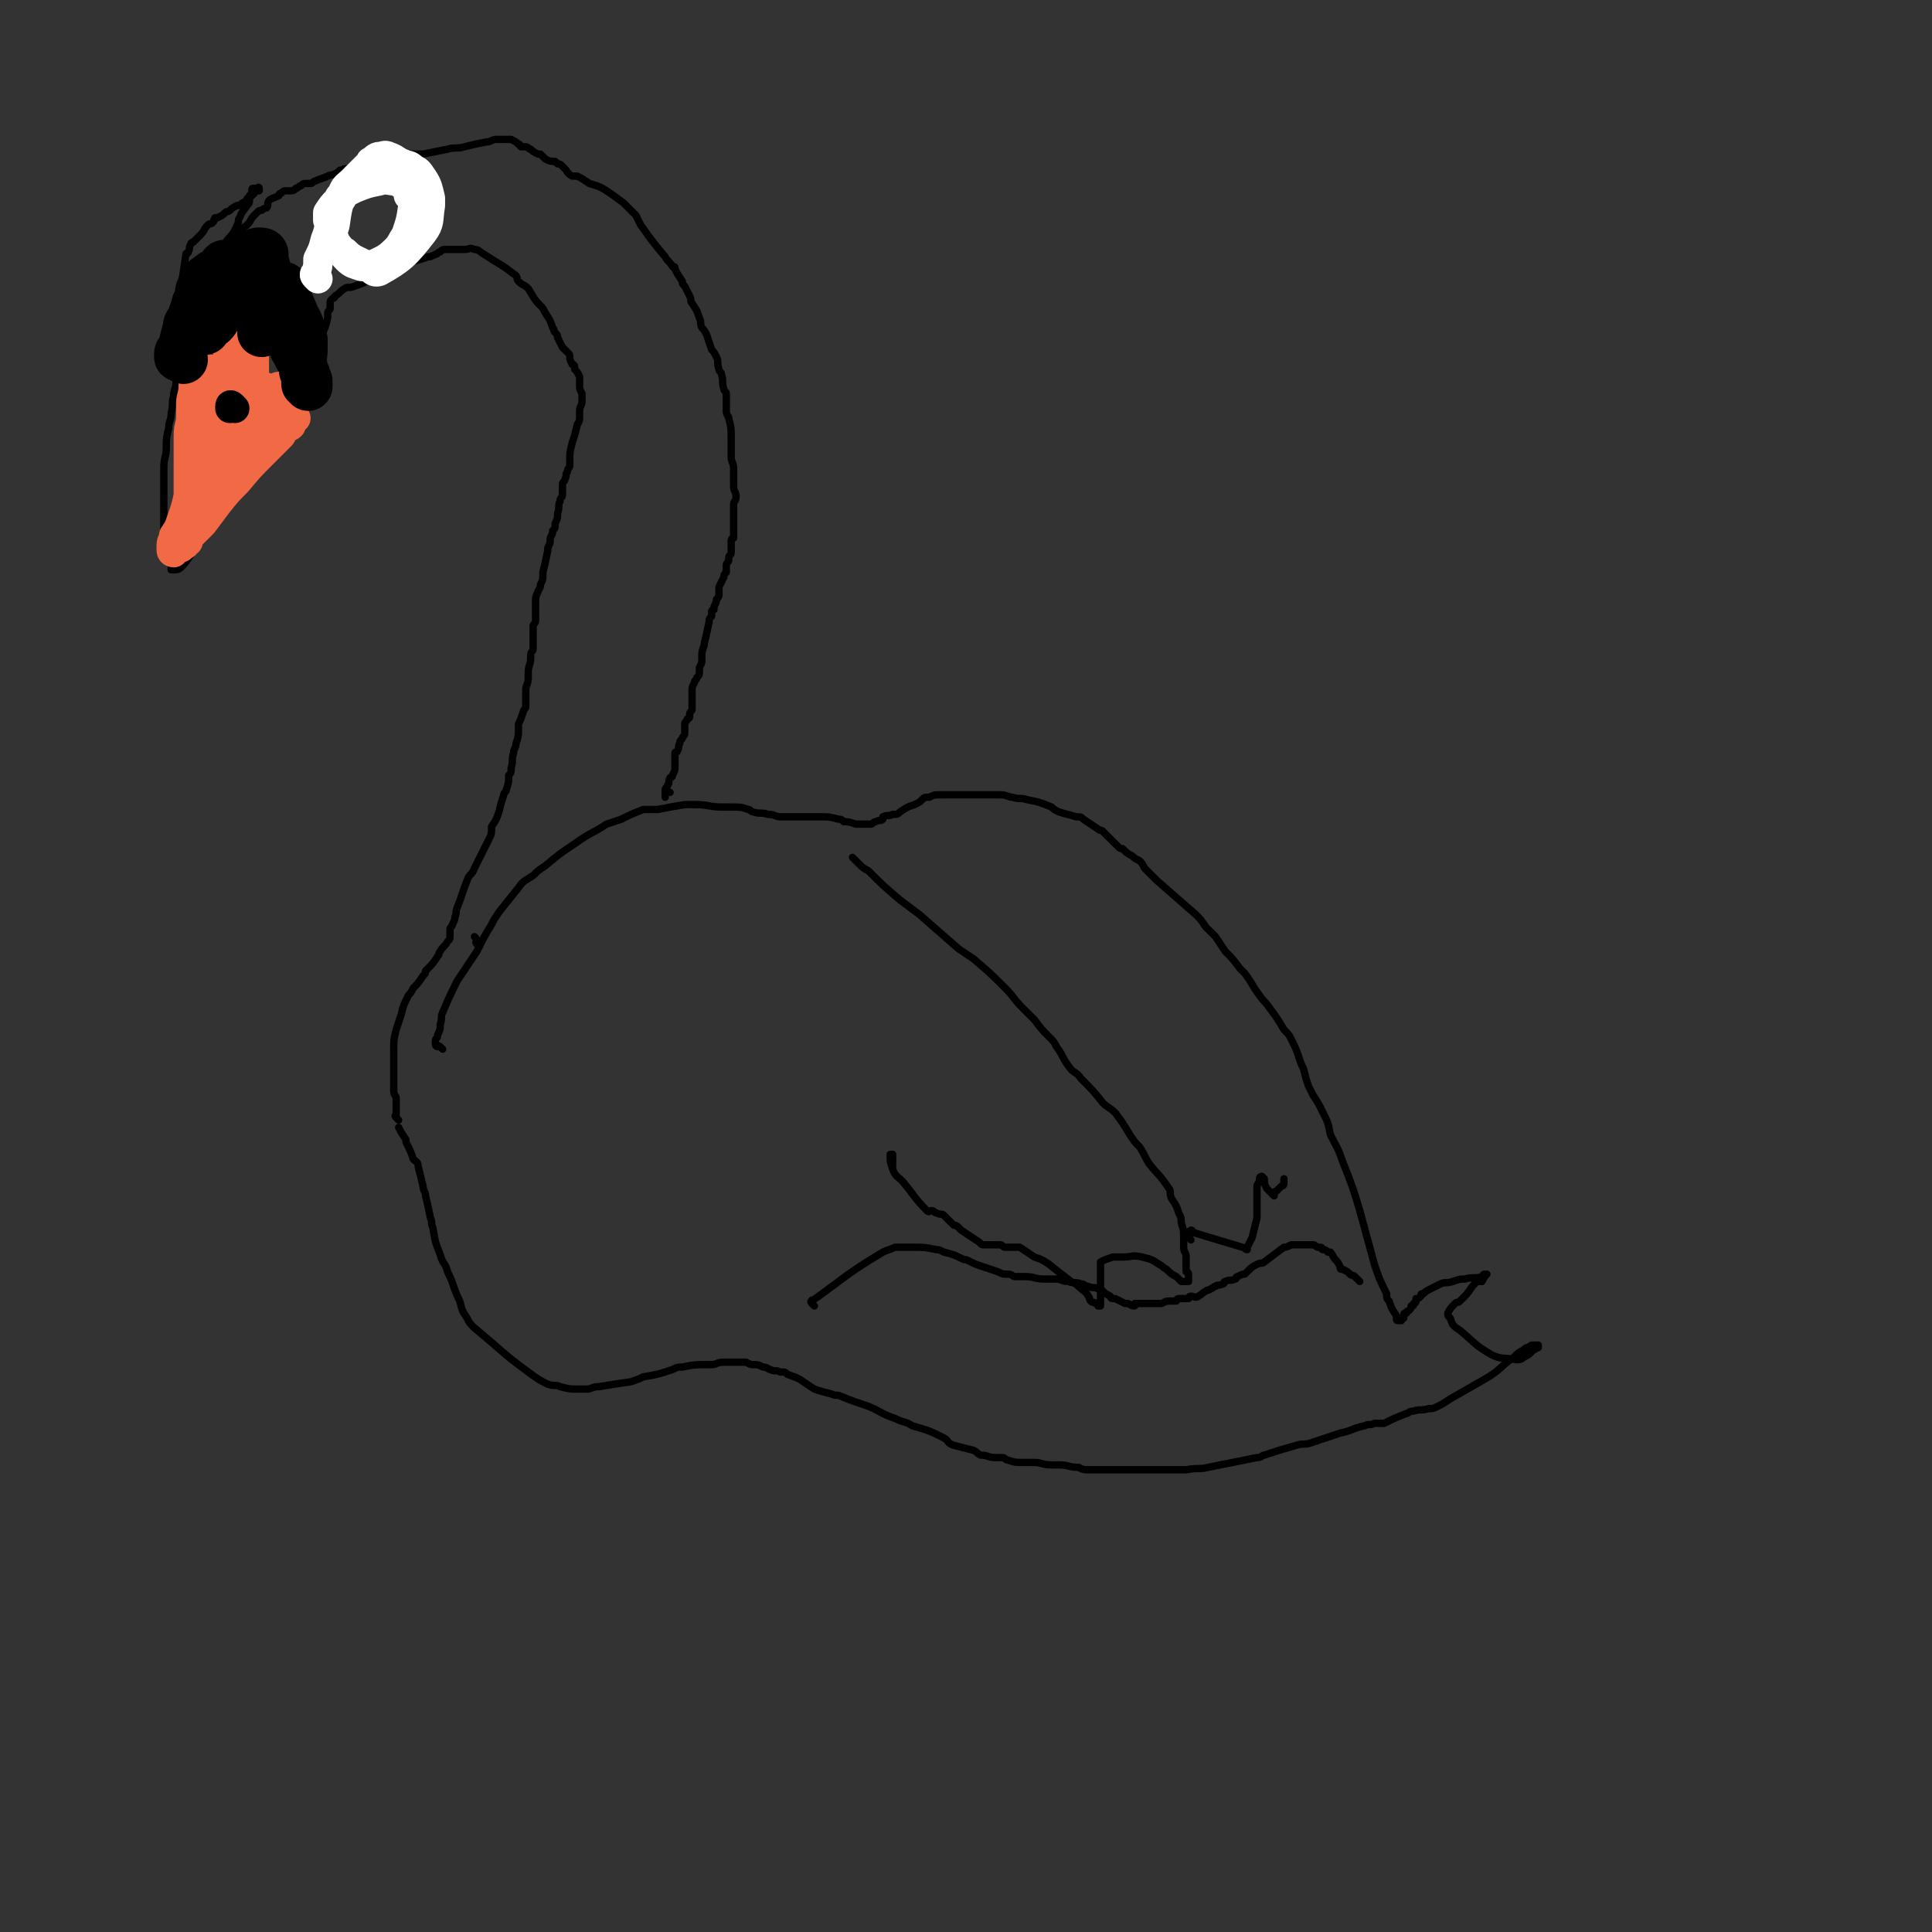 <svg viewBox='0 0 790 790' version='1.1' xmlns='http://www.w3.org/2000/svg' xmlns:xlink='http://www.w3.org/1999/xlink'><rect x="0" y="0" width="790" height="790" fill="#333333" stroke="none"/><g fill='none' stroke='#000000' stroke-width='3' stroke-linecap='round' stroke-linejoin='round'><path d='M196,387c-1,-1 -1,-1 -1,-1 -1,-1 0,-1 0,-1 0,-1 0,-1 -1,-2 '/><path d='M181,429c-1,-1 -1,-1 -1,-1 -1,-1 -1,0 -1,0 -1,0 -1,-1 -1,-2 0,-2 1,-1 1,-3 1,-2 1,-2 1,-4 1,-3 0,-3 1,-5 3,-7 3,-7 6,-13 2,-3 2,-3 4,-6 2,-3 2,-3 4,-6 3,-6 3,-6 6,-11 1,-2 1,-2 3,-5 4,-5 4,-5 8,-10 2,-3 3,-3 6,-5 2,-2 2,-2 5,-4 6,-5 6,-5 12,-9 7,-5 7,-4 13,-8 3,-1 3,-1 6,-2 4,-2 4,-2 9,-4 3,0 3,0 6,0 5,-1 5,-1 11,-2 2,0 2,0 4,0 6,0 6,1 11,1 2,0 2,0 4,0 4,0 4,0 7,1 1,0 1,1 2,1 3,1 3,0 6,1 3,0 3,1 5,1 4,0 4,0 8,0 1,0 1,0 2,0 3,0 3,0 5,0 1,0 1,0 2,0 3,0 3,0 7,1 1,0 1,0 2,1 2,0 2,0 5,1 1,0 1,0 2,0 2,0 2,0 4,0 1,0 1,-1 2,-1 2,-1 2,0 3,-1 0,0 0,-1 0,-1 2,-1 2,0 4,-1 2,0 2,0 3,-1 3,-2 3,-2 6,-3 2,-1 2,-1 3,-2 1,-1 1,-1 3,-1 2,-1 2,-1 5,-1 1,0 1,0 2,0 3,0 3,0 7,0 2,0 2,0 4,0 2,0 2,0 4,0 3,0 3,0 5,0 1,0 1,0 2,0 3,0 3,1 5,1 3,1 3,0 6,1 5,1 5,1 10,3 1,1 1,1 3,2 3,1 4,1 7,2 2,0 2,0 3,1 3,2 3,2 6,4 1,1 1,0 2,1 2,2 2,2 4,4 1,1 1,1 2,2 1,1 1,1 2,1 2,2 2,2 4,3 1,1 1,1 3,2 1,1 1,1 2,3 1,1 1,1 3,3 1,1 1,1 2,2 8,7 8,7 16,14 2,2 2,2 4,5 2,2 2,2 4,4 2,3 2,3 4,6 3,3 3,3 6,7 1,1 1,1 2,2 3,4 3,5 6,9 2,3 2,2 4,5 3,4 3,4 6,9 2,2 2,2 3,4 2,4 2,4 3,7 1,3 1,3 2,5 1,4 1,4 2,7 1,2 1,2 2,4 2,3 2,3 4,7 2,4 2,4 3,9 3,6 3,5 5,11 4,10 4,10 7,20 3,11 3,11 6,22 2,6 2,6 5,12 0,2 0,2 1,3 1,3 1,3 3,6 0,0 0,0 0,1 0,1 0,1 1,1 0,0 1,0 1,0 0,0 0,-1 1,-1 0,0 0,-1 0,-1 0,-1 0,-1 1,-1 0,-1 1,-1 1,-1 1,-1 1,-1 1,-2 1,0 1,0 1,-1 0,0 1,0 1,-1 0,0 0,-1 0,-1 1,0 1,0 2,-1 0,0 0,0 0,0 0,-1 0,-1 1,-1 1,-1 1,-1 3,-2 2,-1 2,-1 4,-2 2,-1 2,0 5,-1 3,-1 3,-1 5,-1 3,-1 4,0 7,-1 1,0 0,-1 1,-1 0,0 1,0 1,0 0,0 0,0 0,0 -1,1 -1,1 -2,3 0,0 0,0 0,0 -1,0 -1,0 -2,0 -1,0 0,0 -1,1 -1,1 -1,1 -1,1 -2,3 -2,3 -5,6 -1,1 -1,0 -2,1 -2,2 -2,2 -3,4 0,1 0,1 1,2 1,3 1,3 4,5 6,5 6,6 13,10 4,2 5,1 10,2 1,0 2,0 3,-1 2,-1 2,-1 3,-2 1,-1 1,-1 3,-2 0,0 0,0 0,-1 0,0 0,0 -1,0 0,0 0,0 0,0 0,0 -1,0 -1,0 -1,0 -1,0 -2,1 -1,0 -1,0 -2,1 -2,1 -2,1 -4,3 -6,4 -5,5 -12,9 -7,4 -7,4 -14,8 -3,2 -3,2 -5,3 -2,1 -2,1 -4,1 -3,1 -3,0 -6,1 -2,0 -2,1 -3,1 -5,2 -5,2 -9,4 -2,0 -2,0 -4,0 -2,1 -2,0 -4,1 -5,1 -5,2 -10,3 -6,2 -6,2 -12,4 -3,1 -3,0 -6,1 -7,2 -7,2 -13,4 -1,0 -1,1 -3,1 -10,2 -10,2 -20,4 -4,1 -4,0 -9,1 -5,0 -5,0 -10,0 -6,0 -6,0 -12,0 -3,0 -3,0 -6,0 -6,0 -6,0 -11,0 -3,0 -3,0 -5,-1 -4,0 -4,-1 -8,-1 -2,0 -2,0 -3,0 -4,0 -4,-1 -7,-1 -2,0 -2,0 -4,0 -4,0 -4,0 -7,-1 -1,0 -1,-1 -2,-1 -2,0 -2,0 -3,0 -3,0 -3,-1 -6,-1 -2,-1 -1,-1 -3,-2 -4,-1 -4,-1 -8,-2 -3,-1 -2,-2 -4,-3 -6,-3 -6,-3 -13,-5 -3,-2 -3,-1 -7,-3 -6,-2 -6,-3 -11,-5 -6,-2 -6,-2 -11,-4 -2,-1 -2,0 -4,-1 -4,-1 -4,-1 -7,-2 -3,-2 -3,-2 -6,-4 -2,-1 -2,-1 -5,-2 -1,-1 -1,-1 -3,-1 -2,-1 -2,0 -4,-1 -1,0 -1,-1 -3,-1 -2,-1 -2,-1 -4,-1 -1,0 -1,0 -3,-1 -2,0 -2,0 -4,0 -2,0 -2,0 -3,0 -1,0 -1,0 -2,0 -3,0 -3,1 -5,1 -2,0 -2,0 -3,0 -4,0 -4,0 -9,1 -2,0 -2,0 -4,1 -6,2 -6,2 -12,3 -2,1 -2,1 -5,2 -7,1 -7,1 -13,2 -3,0 -3,1 -5,1 -2,0 -2,0 -4,0 -3,0 -3,0 -7,-1 -2,-1 -2,0 -5,-1 -4,-2 -4,-2 -8,-5 -11,-8 -11,-9 -22,-18 -2,-2 -2,-2 -3,-4 -2,-3 -2,-3 -3,-7 -3,-6 -2,-6 -5,-12 -1,-4 -2,-3 -3,-7 -2,-5 -2,-5 -3,-11 -1,-2 0,-2 -1,-4 -1,-5 -1,-5 -2,-9 0,-2 -1,-2 -1,-4 -1,-4 -1,-4 -2,-8 0,-2 -1,-2 -2,-3 -1,-3 -1,-3 -3,-7 0,-1 0,-1 0,-1 -2,-3 -2,-3 -3,-5 0,0 0,0 0,0 '/><path d='M163,458c-1,-1 -1,-1 -1,-1 -1,-1 0,-1 0,-1 0,-1 0,-1 0,-1 0,0 0,0 0,-1 0,-1 0,-1 0,-2 0,-1 0,-1 0,-3 0,-1 -1,-1 -1,-3 0,-2 0,-2 0,-5 0,-3 0,-3 0,-5 0,-4 0,-4 0,-7 0,-4 0,-4 1,-8 1,-3 1,-3 2,-6 1,-4 1,-4 3,-8 1,-1 1,-1 2,-3 2,-2 2,-2 4,-5 1,-1 1,-1 1,-2 3,-3 3,-3 5,-6 1,-1 0,-1 1,-2 1,-2 2,-2 3,-4 1,-1 1,-1 1,-2 0,0 0,0 0,-1 0,0 0,0 0,0 0,0 0,0 0,0 0,0 0,0 0,-1 0,0 0,0 0,0 0,0 0,-1 0,-1 0,-1 1,-1 1,-2 1,-2 1,-2 1,-3 1,-2 0,-2 1,-4 2,-5 2,-6 4,-11 1,-3 2,-2 3,-5 3,-6 3,-6 6,-12 1,-2 1,-2 1,-5 2,-3 2,-3 3,-6 1,-4 1,-4 2,-7 0,-1 1,-1 1,-2 1,-3 1,-3 1,-6 1,-1 1,-1 1,-3 1,-3 0,-3 1,-6 0,-2 1,-2 1,-4 1,-3 1,-3 1,-5 0,-1 0,-1 0,-3 1,-2 1,-2 2,-5 0,-1 1,-1 1,-2 0,-2 0,-2 0,-4 0,0 0,0 0,-1 0,-1 0,-1 0,-2 0,-2 1,-2 1,-5 0,-1 0,-1 0,-2 0,-3 1,-3 1,-6 0,0 0,0 0,-1 0,-2 1,-1 1,-3 0,-1 0,-1 0,-1 0,0 0,0 0,0 0,-1 0,-1 0,-1 0,0 0,0 0,-1 0,-1 0,-1 0,-1 0,-1 0,-1 0,-1 0,-1 0,-1 0,-2 0,-1 0,-1 0,-2 0,-1 1,-1 1,-2 0,-1 0,-1 0,-3 0,-2 0,-2 0,-5 0,-2 0,-2 1,-4 0,-1 1,-1 1,-3 1,-2 1,-2 1,-5 1,-4 1,-4 2,-9 0,-1 0,-1 0,-1 1,-2 1,-2 1,-4 1,-2 1,-2 1,-3 1,-1 1,-1 1,-3 1,-2 1,-2 1,-4 1,-3 0,-3 1,-5 0,-2 1,-1 1,-3 0,-1 0,-1 0,-3 0,0 0,-1 0,-1 0,-1 1,-1 1,-2 1,-2 0,-2 1,-3 0,-2 1,-1 1,-3 0,-1 0,-1 0,-2 0,-3 0,-3 1,-7 1,-3 1,-3 2,-7 0,-1 1,-1 1,-3 0,-1 0,-2 0,-3 0,-2 1,-2 1,-4 0,-1 0,-1 0,-2 0,-1 0,-1 0,-1 -1,-2 -1,-2 -1,-3 0,-1 0,-1 0,-2 0,-1 0,-1 0,-2 -1,-2 -1,-2 -2,-3 0,0 0,-1 0,-1 0,-1 -1,-1 -1,-1 -1,-2 -1,-2 -1,-3 0,-1 0,-1 -1,-2 -1,-1 -1,-1 -2,-2 -1,-2 -1,-2 -2,-4 0,-1 0,-1 -1,-2 -1,-1 0,-1 -1,-2 -1,-3 -1,-3 -3,-6 -1,-2 -1,-2 -2,-3 -3,-3 -3,-4 -5,-7 -2,-2 -2,-1 -4,-3 -1,-1 0,-2 -2,-3 -5,-4 -6,-4 -12,-8 -2,-1 -2,-2 -4,-2 -2,-1 -2,0 -4,0 -1,0 -1,0 -3,0 0,0 0,0 -1,0 -2,0 -2,0 -4,0 -1,0 -1,0 -2,1 -1,0 -1,1 -2,1 -2,1 -2,1 -3,1 -5,2 -5,1 -9,3 -5,2 -5,2 -10,5 -2,0 -2,0 -4,1 -4,2 -4,2 -7,3 -2,1 -3,0 -4,1 -2,1 -2,2 -4,3 0,1 -1,1 -1,1 -1,1 -1,1 -1,2 0,1 0,1 0,2 0,1 -1,1 -1,2 0,1 0,1 0,2 -1,4 -1,4 -3,8 0,1 0,1 -1,3 -1,3 -1,3 -2,5 -1,2 -1,2 -1,3 -1,2 -1,1 -2,3 -1,2 -1,2 -2,3 -2,3 -2,3 -4,6 -1,1 -1,1 -2,3 -1,1 -1,1 -2,2 -1,2 -1,3 -2,5 -1,1 -1,0 -2,1 -1,2 -1,2 -2,4 -1,2 0,2 -1,4 -1,3 -1,3 -2,6 -1,1 -1,1 -1,2 -1,2 -1,2 -2,3 -1,1 0,1 -1,3 -1,1 -1,1 -2,3 -1,1 0,1 -1,3 0,0 0,0 -1,1 -2,3 -2,3 -4,5 -1,1 -1,1 -2,2 -1,1 -1,2 -2,3 -2,3 -2,3 -4,5 -1,1 -1,1 -2,2 -1,1 -1,1 -1,2 -2,2 -2,2 -3,4 -3,4 -3,5 -6,8 -1,1 -2,1 -4,1 0,0 0,0 0,0 0,-1 0,-1 0,-2 0,0 0,0 0,0 0,-1 0,-1 0,-1 0,-1 0,-1 0,-1 0,-1 0,-1 0,-1 0,-1 -1,-1 -1,-1 -1,-1 -1,-1 -1,-2 0,0 0,0 0,0 0,-1 0,-1 0,-2 0,-1 0,-1 0,-2 0,-1 0,-1 0,-2 -1,-1 -1,-1 -1,-3 0,-2 0,-2 0,-3 0,-2 0,-2 0,-4 0,-2 0,-2 0,-4 0,-2 0,-2 0,-5 0,-4 0,-4 0,-9 0,-4 1,-4 1,-8 0,-4 0,-4 1,-8 0,-3 1,-3 1,-6 1,-4 0,-4 1,-7 0,-3 1,-3 1,-6 0,-2 0,-2 0,-4 0,-2 1,-2 1,-4 0,-2 0,-2 0,-3 1,-2 1,-2 1,-4 '/><path d='M76,135c-1,-1 -1,-1 -1,-1 -1,-1 0,-1 0,-1 0,0 0,0 0,-1 0,0 0,0 0,-1 0,0 0,0 0,0 0,-1 0,-1 0,-2 0,0 0,-1 0,0 0,0 0,0 0,0 0,1 0,0 0,0 0,-1 0,-1 0,-1 0,-1 0,0 0,0 -1,0 -1,0 -1,0 0,-1 0,-1 0,-1 0,-1 0,0 0,0 0,0 0,0 0,0 0,-1 0,-1 0,-1 0,-1 0,-1 0,-2 0,-1 0,-1 0,-2 0,-2 0,-2 0,-4 1,-7 1,-7 2,-14 0,-1 1,0 1,-1 1,-2 0,-2 1,-3 0,-1 1,-1 1,-1 1,-1 1,-1 2,-2 1,-1 1,-1 1,-1 2,-2 1,-2 3,-4 1,-1 1,0 2,-1 1,-1 0,-1 1,-2 1,0 1,0 1,0 2,-1 2,-1 3,-2 1,-1 1,0 2,-1 1,-1 1,-1 3,-2 0,0 0,0 1,0 1,-1 1,-1 3,-2 0,-1 0,-1 1,-1 1,-1 1,-1 2,-2 0,0 0,-1 1,-1 0,0 0,0 1,0 0,0 0,-1 0,-1 0,-1 -1,0 -1,0 -1,0 -1,0 -1,0 -1,0 -1,0 -1,1 0,1 0,1 -1,2 0,1 0,1 0,2 0,1 0,1 -1,2 -1,2 -2,2 -3,5 -1,1 0,1 -1,3 -2,5 -3,4 -6,9 -3,5 -2,6 -5,11 -1,2 -1,2 -3,5 -1,1 -1,1 -1,3 -1,2 -1,2 -2,5 0,1 0,1 0,2 0,6 0,6 1,12 0,3 0,3 1,5 0,2 1,2 1,3 0,2 0,2 0,4 0,2 0,2 0,4 0,1 0,1 -1,2 0,1 0,2 0,3 0,1 -1,1 -1,1 0,2 0,2 0,3 0,1 0,1 0,1 -1,1 -1,1 -2,2 0,1 0,1 -1,1 -1,0 -1,0 -1,0 0,0 0,0 0,0 0,-1 0,-1 0,-1 0,0 0,0 0,0 0,-1 0,-1 0,-2 0,-1 0,-1 0,-2 1,-2 1,-2 1,-4 0,-2 0,-2 0,-4 0,-2 1,-2 1,-3 0,-1 0,-1 0,-2 1,-5 1,-5 2,-10 1,-6 2,-6 3,-12 1,-3 0,-3 1,-6 1,-4 2,-4 3,-8 0,-1 0,-1 0,-2 1,-2 1,-2 2,-5 1,-1 1,-1 1,-3 2,-2 2,-2 4,-5 1,-1 1,0 1,-1 1,-2 1,-2 2,-3 1,-2 2,-2 3,-3 2,-2 1,-2 3,-4 0,0 0,0 1,-1 1,-1 1,-1 2,-1 1,-1 2,-1 2,-1 1,-1 0,-2 1,-3 1,-1 2,-1 4,-2 0,0 0,-1 1,-1 1,-1 1,-1 2,-1 1,0 1,0 2,0 1,0 1,0 2,-1 1,0 1,-1 2,-1 1,-1 1,-1 3,-1 0,0 0,0 1,0 1,0 1,-1 2,-1 2,-1 3,-1 5,-2 0,0 0,0 0,0 2,-1 2,0 3,-1 1,0 1,-1 2,-1 0,-1 0,0 0,0 1,0 1,-1 2,-1 0,0 1,0 1,0 2,0 2,-1 3,-1 2,-1 2,-1 4,-1 2,0 2,0 3,0 2,-1 2,-2 4,-2 2,-1 2,-1 4,-1 4,-1 4,-1 9,-1 2,0 2,0 4,0 5,-1 5,-1 10,-2 3,-1 4,0 7,-1 4,-1 4,-1 9,-2 2,0 2,-1 4,-1 2,0 2,0 5,0 1,0 1,0 1,0 2,1 2,1 3,2 1,0 0,0 1,1 1,0 1,0 2,0 1,0 1,1 2,1 1,1 1,1 3,2 0,0 0,0 1,0 1,1 1,1 2,2 2,1 2,1 4,1 1,1 1,1 1,1 1,0 1,0 2,1 1,1 1,1 1,1 1,1 1,2 3,3 0,0 1,0 2,0 2,1 2,1 5,3 3,1 4,1 7,3 3,2 3,2 7,5 1,1 1,1 3,3 1,1 1,1 2,2 1,2 1,2 2,4 5,7 5,7 10,13 1,2 2,2 3,4 1,0 1,0 1,1 1,2 1,2 3,5 0,1 0,1 1,2 1,2 1,2 2,4 1,2 0,2 1,3 2,3 2,3 3,6 1,2 0,2 1,4 1,1 1,1 2,3 1,3 1,3 2,6 1,1 1,1 2,3 1,2 0,2 1,5 0,1 1,1 1,2 1,3 0,3 1,6 0,1 1,1 1,2 0,4 0,4 0,7 0,2 1,2 1,3 1,4 1,4 1,8 0,4 0,4 0,8 0,2 1,2 1,5 0,3 0,3 0,7 0,2 1,2 1,4 0,2 -1,2 -1,3 0,3 0,3 0,6 0,2 0,2 0,3 0,2 0,2 0,3 0,1 0,1 0,2 0,0 -1,0 -1,1 0,1 0,1 0,1 0,1 0,1 0,1 0,1 0,1 0,1 0,0 0,0 0,1 0,0 0,0 0,0 0,1 0,1 0,1 0,1 -1,1 -1,2 0,0 0,0 0,1 0,1 -1,1 -1,2 0,1 0,2 0,3 -1,1 -1,1 -1,2 -1,2 -1,2 -2,4 0,2 0,2 0,3 0,1 0,1 -1,2 0,1 0,1 -1,3 0,0 0,1 0,1 0,1 -1,0 -1,1 0,1 0,1 0,2 -1,1 -1,1 -1,2 -1,5 -1,5 -2,9 0,2 -1,2 -1,5 0,1 0,1 0,2 0,1 0,1 -1,3 0,0 0,0 0,1 0,2 0,2 -1,3 0,1 -1,1 -1,2 -1,2 -1,2 -1,3 0,1 0,1 0,2 0,1 0,1 0,2 0,2 0,2 0,4 0,1 -1,1 -1,2 0,0 0,0 0,1 0,1 -1,1 -1,1 0,1 -1,1 -1,2 0,1 0,1 0,2 0,1 0,1 0,2 0,1 -1,1 -1,2 -1,1 -1,1 -1,2 -1,1 0,2 -1,3 0,1 -1,0 -1,1 0,1 0,1 0,2 0,1 0,1 0,3 0,1 0,1 0,1 0,1 0,1 -1,3 0,1 -1,1 -1,1 -1,2 0,2 -1,3 0,1 -1,1 -1,2 0,0 0,0 0,1 0,0 0,0 0,1 0,0 0,0 0,0 0,1 0,1 0,1 0,0 0,0 0,0 0,-1 0,-1 0,-1 0,-1 1,-1 2,-1 '/><path d='M350,352c-1,-1 -1,-1 -1,-1 -1,-1 0,0 0,0 1,1 1,1 1,1 1,1 1,1 1,1 2,2 2,2 4,3 6,6 6,6 13,12 4,3 4,3 8,6 8,7 8,7 16,14 3,2 3,2 6,4 7,6 7,6 13,12 4,4 3,4 7,8 2,2 2,2 5,5 3,4 3,4 6,7 2,2 2,2 3,4 3,4 2,4 5,8 2,3 3,2 5,5 5,5 5,5 9,10 2,2 3,2 5,4 3,4 3,4 6,9 2,3 2,3 4,5 2,3 2,4 4,7 4,5 4,4 8,10 1,1 0,2 1,4 2,3 2,3 3,6 1,2 1,2 1,4 1,3 1,3 1,6 0,1 0,1 0,1 0,1 0,1 0,1 0,1 0,1 0,2 0,2 1,2 1,4 0,2 0,2 0,3 0,1 0,1 0,3 0,0 1,0 1,1 0,0 0,1 0,1 0,0 0,0 0,0 0,1 0,1 0,2 0,0 0,-1 0,-1 0,0 0,1 0,1 0,0 0,0 0,0 0,0 0,0 0,0 -1,0 -2,0 -3,0 -1,-1 -1,-1 -2,-2 -2,-1 -2,-1 -4,-3 -2,-1 -1,-1 -3,-2 -3,-2 -3,-2 -7,-3 -4,-1 -4,0 -8,0 -2,0 -2,0 -4,0 -3,1 -3,1 -5,2 0,0 0,1 0,1 0,1 0,1 0,2 0,4 0,4 0,8 0,2 0,2 0,4 0,1 0,1 0,2 0,1 0,1 0,1 0,0 0,0 -1,0 0,0 0,-1 -1,-1 -1,-1 -1,0 -2,-1 -1,-1 0,-1 -1,-2 -1,-2 -2,-2 -4,-4 -1,-1 -1,-1 -3,-2 -4,-3 -4,-3 -9,-7 -3,-2 -3,-2 -6,-3 -3,-2 -3,-2 -6,-4 -1,0 -1,0 -1,0 -3,0 -3,0 -5,0 -1,0 -1,-1 -2,-1 -2,0 -2,0 -3,0 -1,0 -1,0 -2,0 -1,0 -1,0 -2,0 -1,0 -1,-1 -3,-2 -3,-2 -3,-2 -6,-4 -1,-1 -1,-1 -1,-1 -1,-1 -1,-1 -2,-1 -1,-1 -1,-1 -2,-2 -1,-1 -1,-1 -2,-2 -1,-1 -1,0 -3,-1 -1,0 -1,-1 -2,-1 -1,0 -1,1 -2,0 -5,-5 -5,-6 -10,-12 -2,-2 -3,-2 -4,-5 -1,-3 -1,-3 -1,-5 0,-1 0,-1 0,-1 0,0 1,0 1,0 0,0 0,1 0,2 0,0 0,0 0,1 0,1 0,1 0,2 '/><path d='M487,507c-1,-1 -1,-1 -1,-1 -1,-1 0,0 0,0 0,0 0,0 0,-1 0,-1 0,-1 0,-1 0,-1 0,0 0,0 0,0 1,-1 1,-1 1,0 0,1 1,1 10,3 10,3 20,6 1,0 1,1 2,1 0,0 0,0 0,0 0,0 0,0 0,0 0,0 0,-1 0,-1 0,0 0,0 0,0 1,-2 1,-2 2,-4 1,-4 1,-4 2,-8 0,-5 0,-5 0,-9 0,-2 0,-2 0,-4 0,-1 1,-1 1,-3 0,0 0,0 0,0 0,-1 1,-1 1,-1 0,0 0,0 1,1 0,0 0,1 0,1 0,1 0,1 1,3 1,1 1,1 2,2 0,0 0,0 1,1 0,0 0,0 0,0 0,-1 0,-1 0,-1 0,0 0,0 0,0 0,-1 1,-1 1,-1 1,-1 1,-1 2,-2 0,0 1,0 1,-1 0,0 0,-1 0,-1 0,0 0,0 0,0 0,0 0,0 0,0 0,0 0,0 0,-1 0,0 0,0 0,0 '/><path d='M333,534c-1,-1 -1,-1 -1,-1 -1,-1 0,-1 0,-1 0,-1 0,0 0,0 14,-10 14,-11 29,-20 2,-1 3,-1 5,-2 3,0 3,0 7,0 5,0 5,0 10,1 1,0 1,0 3,1 4,1 4,1 8,3 1,0 1,0 3,1 2,1 2,1 5,2 3,1 3,1 6,2 2,1 2,1 4,1 2,0 2,1 3,1 2,0 2,0 4,0 4,0 4,1 8,1 3,0 3,0 5,0 2,0 2,1 5,1 2,1 3,0 5,1 2,0 1,1 3,1 2,1 2,0 4,1 1,0 1,0 2,1 1,1 1,1 3,2 0,0 0,1 1,1 0,0 1,0 1,0 2,1 2,1 4,2 0,0 0,0 1,0 0,0 0,0 0,0 1,0 1,1 3,1 0,0 0,0 0,0 0,0 0,-1 0,-1 1,0 2,0 3,0 2,0 2,0 3,0 1,0 1,0 3,0 1,0 1,0 2,0 2,-1 2,-1 3,-1 1,0 1,0 3,0 0,0 0,-1 1,-1 2,0 2,0 4,0 0,0 0,-1 1,-1 1,0 2,1 3,0 2,-1 1,-1 3,-2 1,-1 1,0 2,-1 1,0 1,-1 2,-1 1,-1 1,0 3,-1 1,0 0,-1 1,-1 2,-1 2,0 4,-1 1,0 0,-1 1,-1 2,-1 2,-1 3,-1 1,-1 1,-1 1,-1 2,-2 2,-2 4,-3 2,-1 2,0 3,-1 4,-3 4,-3 8,-6 1,0 1,0 3,-1 0,0 0,0 1,0 1,0 1,0 2,0 2,0 2,0 3,0 1,0 1,0 1,0 0,0 0,0 1,0 0,0 0,0 1,0 1,0 1,1 2,1 0,0 1,0 1,0 1,0 0,1 1,1 1,0 1,0 2,1 1,0 1,0 1,0 1,1 1,2 2,3 1,1 1,1 2,3 0,1 0,1 1,1 2,1 2,1 3,2 1,1 1,0 2,1 1,1 1,1 2,2 '/></g>
<g fill='none' stroke='#F26946' stroke-width='12' stroke-linecap='round' stroke-linejoin='round'><path d='M89,179c-1,-1 -1,-1 -1,-1 -1,-1 0,-1 0,-1 0,0 0,0 0,-1 0,0 0,0 0,0 1,-1 0,-1 1,-2 0,0 1,0 1,0 0,0 0,-1 0,-1 0,0 0,1 0,1 -1,2 -1,2 -2,3 0,3 0,3 0,6 -1,4 -1,4 -2,7 -1,4 -1,4 -2,8 0,3 0,3 0,6 0,1 0,1 0,3 0,1 0,1 0,2 0,1 0,1 0,1 0,1 0,1 0,2 0,0 0,-1 0,-1 0,0 0,0 0,0 0,0 0,0 0,-1 0,0 0,0 0,-1 0,-2 0,-2 0,-4 0,-2 0,-2 0,-4 0,-6 0,-6 1,-12 1,-7 2,-7 3,-14 0,-4 0,-4 0,-9 1,-2 0,-2 1,-5 0,-1 1,-2 1,-2 0,2 0,3 -1,6 -2,11 -2,11 -5,22 -1,6 -1,6 -3,11 -1,4 -1,4 -2,9 0,1 0,1 0,2 0,1 -1,0 -1,1 0,0 0,1 -1,1 0,0 0,0 0,-1 0,0 0,0 0,0 0,0 0,0 0,0 0,-1 0,-1 0,-2 0,-1 0,-1 0,-3 0,-3 0,-3 0,-7 0,-5 0,-5 0,-10 0,-5 0,-5 0,-10 0,-4 1,-4 1,-8 0,-4 0,-4 1,-8 0,-3 0,-3 0,-6 0,-1 1,-1 1,-2 0,-1 0,-1 0,-2 0,0 -1,0 -1,0 0,0 0,0 0,0 0,0 0,1 0,1 0,1 0,1 0,2 0,2 0,2 0,3 0,4 -1,4 -1,7 0,6 0,6 0,11 0,5 -1,5 -1,10 0,5 0,5 0,11 0,0 0,0 0,1 '/><path d='M77,214c-1,-1 -1,-2 -1,-1 -1,0 -1,1 -1,2 0,1 0,1 0,2 0,1 0,1 0,1 0,0 0,0 0,1 0,0 0,0 0,1 -1,0 -1,-1 -1,-1 -1,0 0,0 0,0 0,0 0,0 0,0 0,0 0,0 0,0 0,1 0,1 0,1 0,0 0,0 0,0 0,1 0,1 0,1 0,0 0,0 0,0 0,0 0,0 0,0 0,0 0,0 0,-1 0,0 0,-1 0,-1 0,-1 0,-1 0,-2 1,-2 1,-2 1,-3 2,-5 1,-5 3,-9 4,-6 4,-7 9,-11 14,-12 15,-11 30,-21 2,-1 2,-1 4,-2 0,0 0,0 0,0 0,0 0,0 0,0 -1,0 -1,1 -1,1 0,0 -1,0 -1,1 0,0 0,1 0,1 -1,1 -1,0 -2,1 -1,1 -1,1 -2,3 -2,2 -2,2 -4,4 -2,2 -2,2 -4,4 -5,5 -5,5 -10,11 -4,4 -4,4 -8,9 -3,4 -3,4 -6,8 -2,2 -2,2 -4,4 -2,2 -2,2 -3,3 -1,1 -1,1 -1,1 0,1 0,1 0,1 0,0 1,0 1,-1 1,-1 1,0 1,-1 0,-1 0,-1 0,-2 1,-2 1,-2 2,-3 1,-2 1,-2 2,-4 1,-3 1,-3 3,-6 1,-3 1,-3 3,-6 3,-3 3,-3 5,-6 3,-4 2,-4 5,-8 3,-4 3,-3 6,-7 3,-4 3,-4 6,-8 2,-2 2,-1 4,-4 0,-1 0,-1 1,-2 1,-1 1,-1 2,-1 0,0 0,0 0,0 1,0 1,-1 1,-1 0,0 0,0 0,0 0,0 0,0 0,0 0,-1 0,-1 0,-1 0,-1 0,0 -1,0 0,0 0,0 0,0 0,0 0,0 0,-1 0,0 0,0 0,0 0,0 -1,0 -1,0 -1,0 0,0 -1,-1 0,0 0,0 -1,0 -13,-5 -13,-5 -26,-9 0,0 -1,0 -1,0 0,0 1,1 2,1 0,0 1,0 1,0 1,0 1,1 1,1 '/><path d='M103,186c-1,-1 -1,-1 -1,-1 -1,-1 -1,0 -2,0 -1,0 -1,0 -2,0 0,0 0,0 0,0 '/><path d='M86,182c-1,-1 -1,-2 -1,-1 -1,0 -1,1 -1,2 -1,3 -2,3 -3,6 -2,4 -1,4 -2,8 -3,8 -2,8 -5,16 -1,3 -1,3 -3,6 0,2 -1,2 -1,4 0,1 0,2 0,2 0,1 1,1 1,1 0,0 0,-1 0,-1 1,-1 1,-1 3,-1 '/><path d='M95,170c-1,-1 -1,-2 -1,-1 -1,0 -1,1 -1,1 0,0 0,0 -1,0 '/><path d='M92,182c-1,-1 -1,-1 -1,-1 -1,-1 0,-1 0,-1 0,0 0,0 0,-1 0,-1 0,-1 0,-1 0,0 0,0 0,0 0,0 0,-1 0,-1 1,-1 2,0 3,-1 2,-1 2,-2 3,-4 2,-2 2,-2 4,-4 4,-4 4,-4 9,-7 1,-1 1,-1 3,-2 1,0 0,-1 1,-1 1,0 2,0 2,0 0,0 0,0 -1,0 0,0 0,0 0,0 0,1 0,1 0,1 0,1 -1,0 -1,1 -1,2 0,2 -1,4 -1,3 -2,3 -4,5 -1,2 -1,2 -2,3 -1,2 -1,2 -2,4 -1,1 -1,1 -2,2 0,0 -1,0 -1,0 0,0 0,0 0,-1 0,-1 0,-1 0,-2 0,-3 0,-3 0,-5 0,-5 0,-5 1,-9 0,-4 1,-4 1,-8 0,-3 0,-3 0,-6 0,-1 0,-1 0,-3 0,-1 0,-1 0,-2 0,0 0,0 0,-1 0,0 0,0 0,0 -1,0 -1,-1 -1,-1 0,0 1,0 1,0 0,1 0,1 0,2 -1,12 0,13 -2,25 0,3 -1,3 -2,5 -1,2 -1,2 -3,4 0,0 -1,0 -1,0 0,0 0,0 0,0 0,-2 -1,-2 -1,-4 0,-1 0,-1 0,-1 '/><path d='M96,160c-1,-1 -1,-1 -1,-1 -1,-1 0,-1 0,-1 0,-2 0,-2 0,-4 0,-2 -1,-1 -1,-3 0,-3 0,-3 0,-5 0,-1 -1,-1 -1,-3 0,-1 0,-1 0,-1 0,-1 0,-1 0,-1 0,0 0,0 0,-1 0,-1 0,-1 0,-1 '/><path d='M99,139c-1,-1 -1,-2 -1,-1 -1,0 0,0 0,1 0,1 0,1 0,3 0,1 0,1 1,2 1,2 1,2 1,3 0,2 0,2 0,5 0,4 0,4 0,9 -1,4 -1,4 -2,8 0,0 0,0 0,0 '/><path d='M92,192c-1,-1 -1,-2 -1,-1 -1,0 -1,1 -2,3 0,1 -1,1 -1,2 0,0 0,0 0,0 0,0 0,0 0,0 '/></g>
<g fill='none' stroke='#000000' stroke-width='20' stroke-linecap='round' stroke-linejoin='round'><path d='M75,147c-1,-1 -1,-1 -1,-1 -1,-1 0,0 0,0 0,0 0,0 0,0 -1,0 -1,0 -1,0 0,0 0,-1 0,-1 0,-1 0,-1 1,-1 1,-4 1,-4 2,-8 1,-3 0,-3 2,-5 2,-6 2,-7 6,-12 2,-5 3,-4 6,-8 1,-1 0,-1 1,-2 0,-1 1,-1 1,-1 0,0 0,0 0,0 0,1 0,1 0,1 '/><path d='M94,123c-1,-1 -1,-2 -1,-1 -1,0 -1,1 -2,3 0,0 0,0 0,1 -1,2 -1,2 -2,3 -1,1 0,1 -2,3 -1,1 -1,0 -2,1 -1,1 0,1 -1,2 -1,0 -1,0 -2,0 -1,1 -1,1 -2,1 0,0 0,0 0,0 -1,-2 -1,-2 -2,-4 0,0 0,0 0,-1 1,-3 1,-3 2,-5 0,-2 0,-2 1,-3 1,-3 0,-3 1,-5 1,-2 1,-2 2,-3 0,-1 0,-1 1,-1 0,0 0,0 0,0 0,0 0,-1 1,-1 0,0 0,0 1,0 0,0 -1,0 -1,0 0,0 0,0 0,0 1,0 1,0 1,-1 0,0 0,0 0,0 0,0 1,0 1,0 0,0 0,0 0,0 1,0 0,0 1,0 1,-1 1,-1 2,-1 2,-1 2,-1 3,-2 2,-1 2,-1 3,-1 4,-2 3,-2 7,-4 1,-1 1,-1 2,-1 1,0 2,0 2,1 0,0 0,1 0,2 0,2 1,2 1,5 0,6 -1,6 -1,11 0,3 0,3 0,5 0,3 -1,3 -1,6 0,1 0,1 0,2 0,0 0,0 0,0 0,1 0,1 0,1 '/><path d='M122,141c-1,-1 -2,-1 -1,-1 0,-1 0,0 2,0 0,0 0,0 1,0 0,0 -1,0 -1,0 0,0 0,0 0,0 0,0 -1,0 0,0 0,-1 1,-1 1,-1 0,0 -1,0 -1,0 0,0 0,-1 0,-1 0,0 0,0 0,-1 0,0 0,-1 0,-1 0,-2 0,-2 -1,-4 0,-1 -1,-1 -1,-2 -3,-7 -3,-7 -5,-13 0,0 0,0 0,0 '/><path d='M117,126c-1,-1 -1,-2 -1,-1 -1,0 0,0 0,1 0,0 1,0 1,0 0,0 0,0 0,0 1,2 1,2 2,4 1,1 1,1 1,3 1,2 0,2 1,5 1,3 2,2 3,5 0,3 -1,4 0,7 0,2 0,2 1,3 0,2 1,2 1,3 0,0 0,0 0,0 0,1 0,1 0,2 0,0 0,-1 0,-1 0,0 -1,0 -1,0 0,-1 0,-1 0,-2 0,-1 0,-1 0,-1 -1,-4 -1,-4 -2,-7 0,0 0,0 -1,-1 0,-1 0,-1 -1,-2 0,-1 -1,-1 -1,-2 -1,-3 0,-3 -1,-6 -1,-2 -1,-2 -2,-4 '/></g>
<g fill='none' stroke='#000000' stroke-width='12' stroke-linecap='round' stroke-linejoin='round'><path d='M96,167c-1,-1 -1,-1 -1,-1 -1,-1 -1,0 -1,0 0,1 0,1 0,1 '/></g>
<g fill='none' stroke='#FFFFFF' stroke-width='12' stroke-linecap='round' stroke-linejoin='round'><path d='M130,114c-1,-1 -1,-1 -1,-1 -1,-1 0,-1 0,-1 1,-3 1,-3 1,-6 2,-4 2,-4 3,-8 2,-5 1,-5 3,-10 2,-5 3,-5 5,-9 2,-2 2,-2 4,-5 3,-4 3,-3 6,-7 1,-1 0,-1 1,-1 1,-1 2,-2 3,-2 2,0 2,-1 4,0 3,1 3,2 6,3 2,1 2,0 4,2 2,1 2,1 4,4 2,3 2,4 3,8 0,1 0,1 0,3 -1,6 0,7 -3,11 -7,9 -9,11 -18,16 -3,1 -3,-2 -6,-3 -4,-2 -5,-2 -8,-5 -2,-1 -2,-2 -4,-4 -1,-1 -1,-1 -1,-2 0,-2 0,-2 1,-5 1,-7 1,-7 3,-13 1,-3 2,-3 4,-5 3,-3 3,-3 6,-6 1,-1 1,-1 3,-1 3,0 3,0 6,1 1,0 1,1 3,2 1,1 1,1 2,2 3,3 3,3 5,7 0,2 0,2 0,4 -1,7 -1,7 -3,13 -2,3 -2,4 -4,6 -4,4 -5,4 -9,6 -3,1 -3,1 -5,1 -3,-1 -4,-1 -6,-3 -3,-3 -3,-4 -5,-7 0,-2 -1,-2 -1,-3 -1,-3 -1,-3 -2,-6 0,-1 0,-1 0,-3 0,0 0,0 0,0 2,-3 2,-3 4,-5 1,-2 1,-2 3,-3 2,-1 2,-1 4,-2 5,-2 5,-2 10,-3 3,-1 4,0 7,0 1,0 1,1 2,1 1,1 1,0 2,1 0,0 0,1 0,1 0,1 1,0 1,1 0,0 0,1 0,1 0,0 1,0 1,0 0,0 0,1 0,1 0,0 1,0 1,0 0,0 0,-1 0,-1 0,-1 -1,0 -1,0 0,0 0,0 0,0 0,0 -1,1 -1,1 0,0 0,0 0,0 0,0 0,0 0,0 0,0 0,0 0,0 '/></g>
</svg>